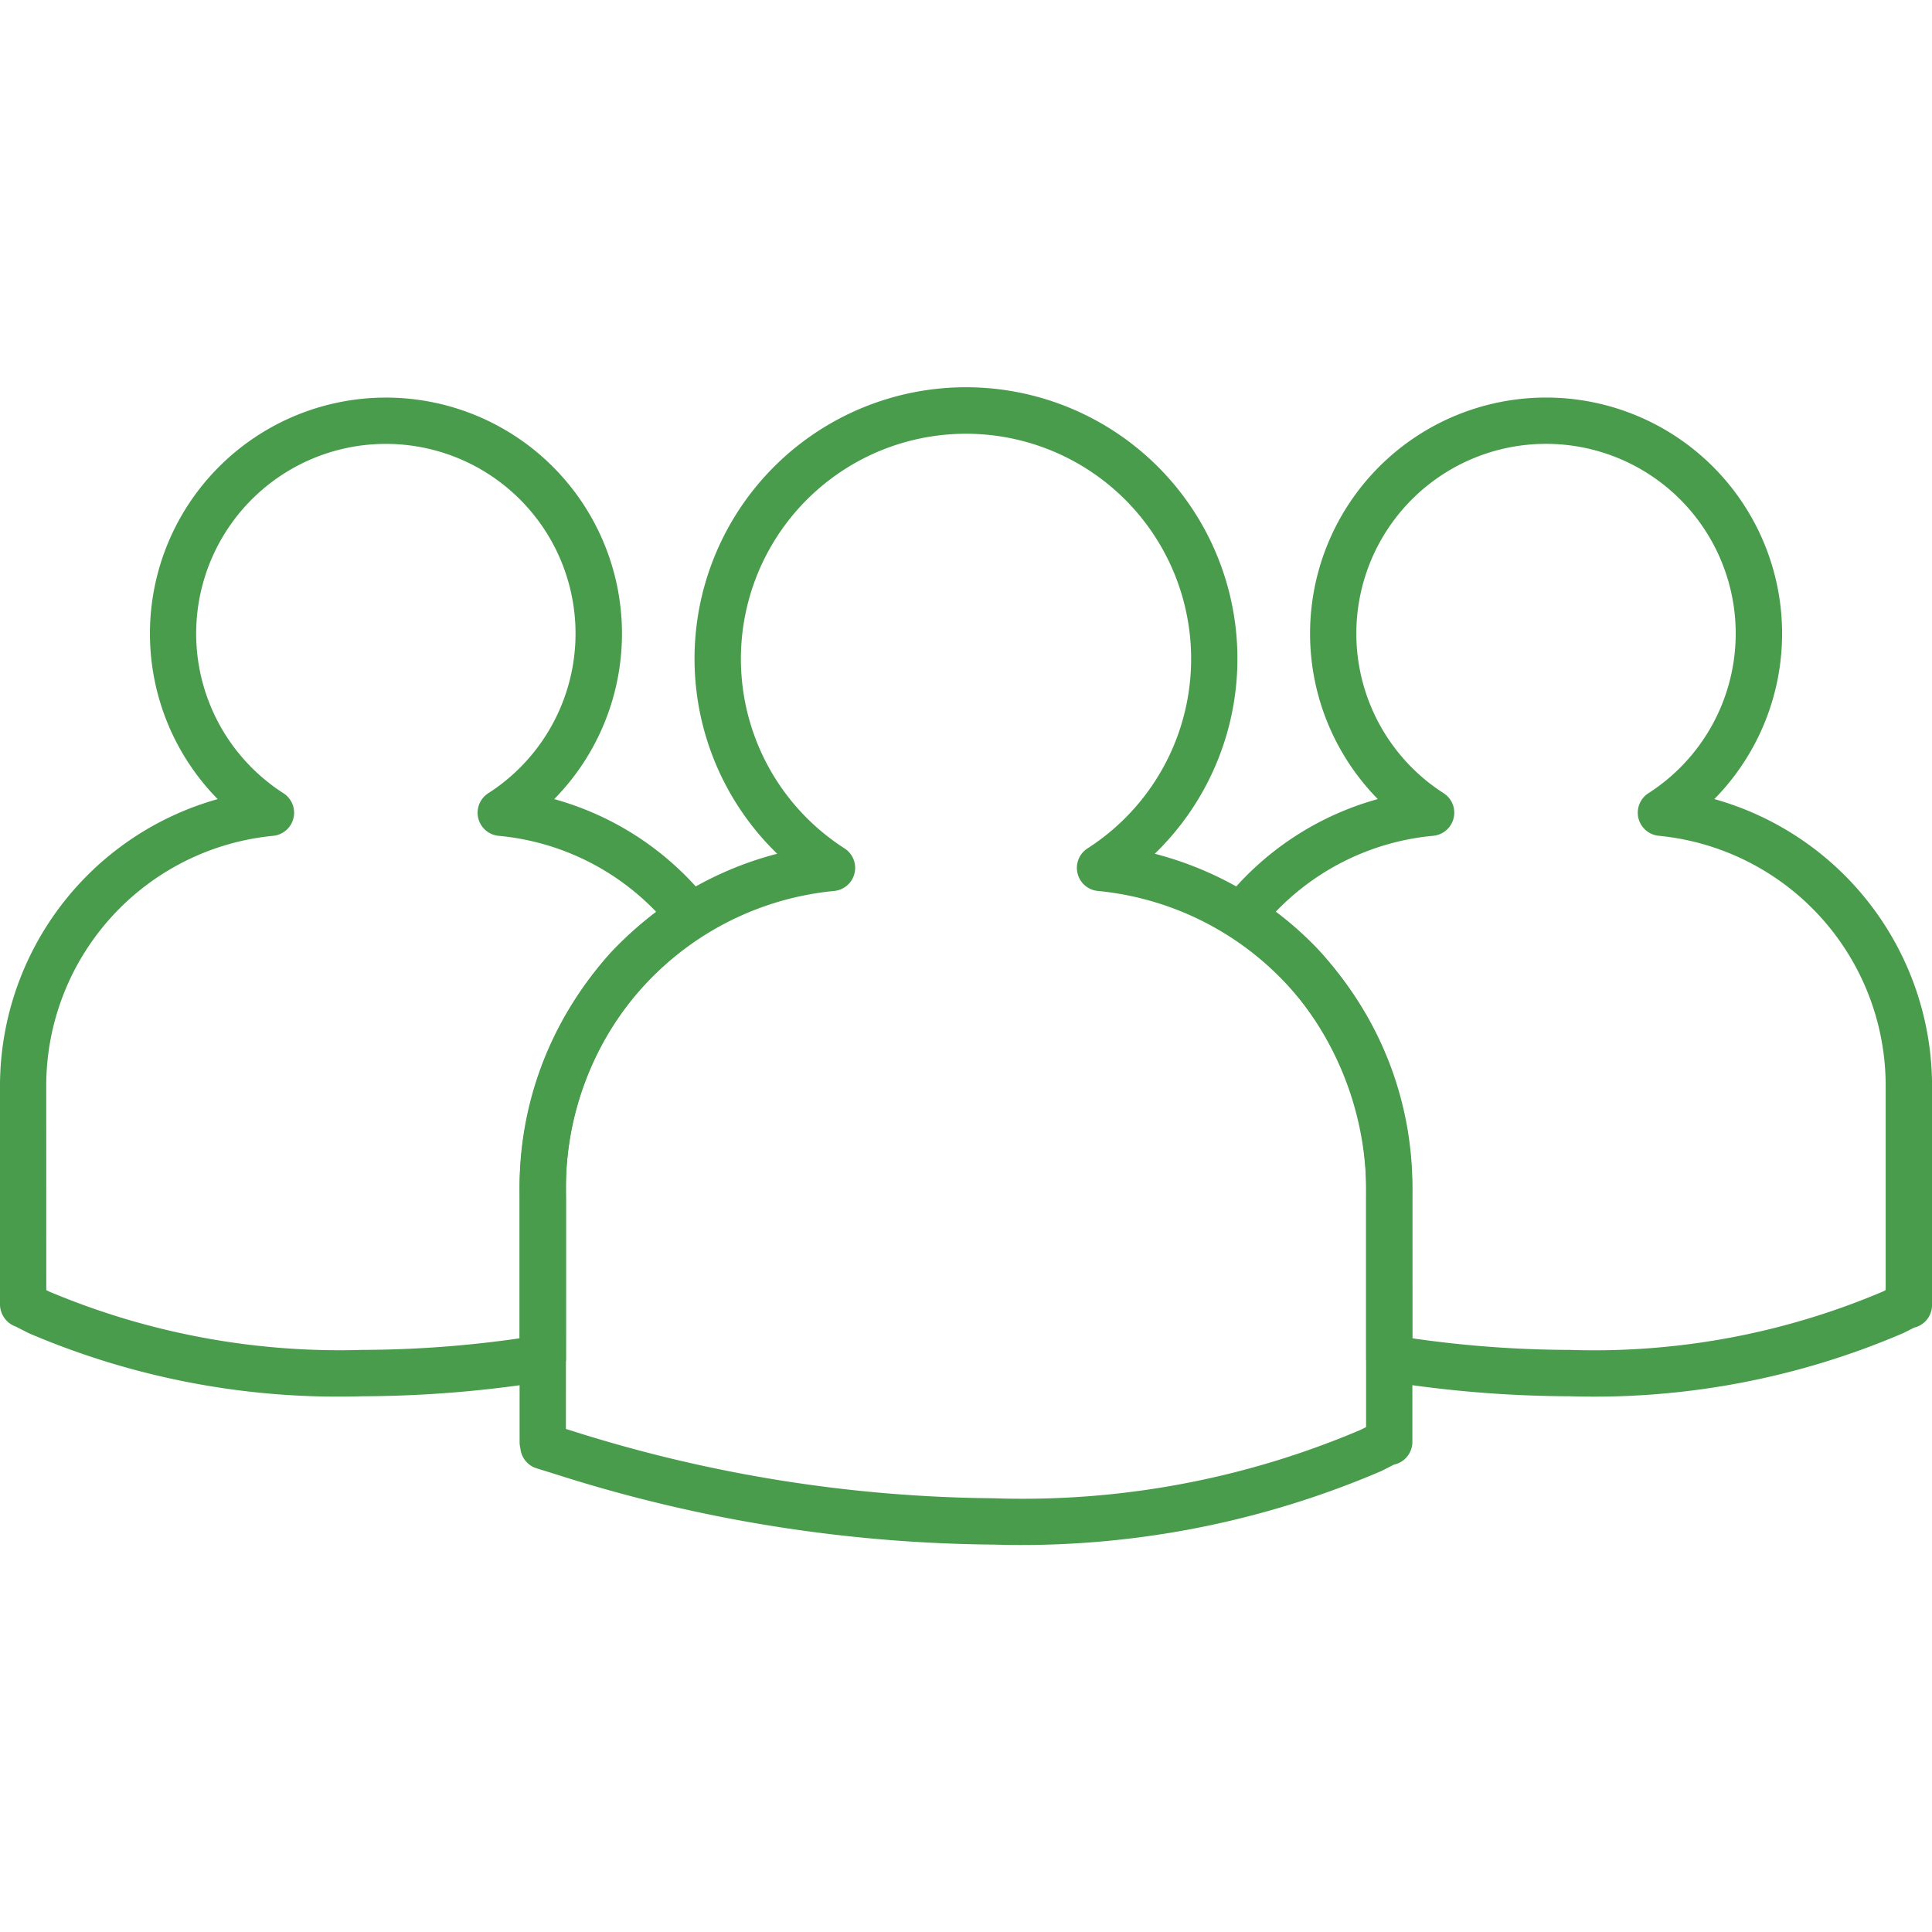 <?xml version="1.0" encoding="UTF-8"?> <svg xmlns="http://www.w3.org/2000/svg" xmlns:xlink="http://www.w3.org/1999/xlink" width="50" height="50" viewBox="0 0 50 50"><defs><clipPath id="clip-path"><rect id="Rectangle_21380" data-name="Rectangle 21380" width="50" height="50" transform="translate(5123 -1737)" fill="#fff" stroke="#707070" stroke-width="1"></rect></clipPath></defs><g id="Mask_Group_341" data-name="Mask Group 341" transform="translate(-5123 1737)" clip-path="url(#clip-path)"><g id="Group_23450" data-name="Group 23450" transform="translate(4099.668 -2358.989)"><g id="Group_23447" data-name="Group 23447"><path id="Path_38514" data-name="Path 38514" d="M1063.952,658.124a30.41,30.41,0,0,1-4.764-.391.6.6,0,0,1-.5-.592v-4.168a8.077,8.077,0,0,0-2.1-5.578,9.028,9.028,0,0,0-1.459-1.219.6.6,0,0,1-.127-.863,7.7,7.7,0,0,1,3.988-2.644,6.108,6.108,0,1,1,8.709,0,7.718,7.718,0,0,1,5.634,7.378v5.717a.6.6,0,0,1-.464.584l-.27.137A20.271,20.271,0,0,1,1063.952,658.124Zm-4.07-1.5a28.812,28.812,0,0,0,4.07.3,19.112,19.112,0,0,0,8.106-1.509l.075-.039v-5.331a6.5,6.5,0,0,0-5.872-6.426.6.6,0,0,1-.271-1.1,4.909,4.909,0,1,0-5.294,0,.6.6,0,0,1-.271,1.1,6.471,6.471,0,0,0-4.075,1.964,8.724,8.724,0,0,1,1.118,1,9.253,9.253,0,0,1,2.413,6.389Zm12.851-.86Z" fill="#489c4c"></path></g><g id="Group_23448" data-name="Group 23448"><path id="Path_38515" data-name="Path 38515" d="M1032.711,658.124a20.336,20.336,0,0,1-8.641-1.635l-.327-.167a.615.615,0,0,1-.411-.557v-5.717a7.717,7.717,0,0,1,5.634-7.378,6.108,6.108,0,1,1,8.709,0,7.706,7.706,0,0,1,3.988,2.644.6.6,0,0,1-.128.863,9.682,9.682,0,0,0-1.505,1.267,7.893,7.893,0,0,0-2.05,5.53v4.168a.6.6,0,0,1-.5.592A30.41,30.41,0,0,1,1032.711,658.124Zm-8.181-2.746.08.039a19.37,19.37,0,0,0,8.1,1.507,28.824,28.824,0,0,0,4.071-.3v-3.653a9.177,9.177,0,0,1,2.366-6.34,9.574,9.574,0,0,1,1.166-1.045,6.473,6.473,0,0,0-4.077-1.966.6.6,0,0,1-.271-1.1,4.909,4.909,0,1,0-5.294,0,.6.6,0,0,1-.27,1.1,6.5,6.5,0,0,0-5.872,6.426Z" fill="#489c4c"></path></g><g id="Group_23449" data-name="Group 23449"><path id="Path_38516" data-name="Path 38516" d="M1049.043,661.963a38.188,38.188,0,0,1-11.365-1.832l-.459-.142a.6.6,0,0,1-.414-.475l-.018-.106a.629.629,0,0,1-.008-.1v-6.67a8.9,8.9,0,0,1,6.667-8.554,7.025,7.025,0,1,1,9.771,0,8.9,8.9,0,0,1,6.667,8.554v6.669a.6.6,0,0,1-.476.586l-.326.166A23.639,23.639,0,0,1,1049.043,661.963Zm-11.065-2.993.056.017a37.011,37.011,0,0,0,11.009,1.777,22.344,22.344,0,0,0,9.5-1.77l.143-.073v-6.279a7.678,7.678,0,0,0-6.941-7.595.6.6,0,0,1-.271-1.1,5.826,5.826,0,1,0-6.283,0,.6.6,0,0,1-.271,1.1,7.677,7.677,0,0,0-6.941,7.595Zm21.306.341Z" fill="#489c4c"></path></g></g></g></svg> 